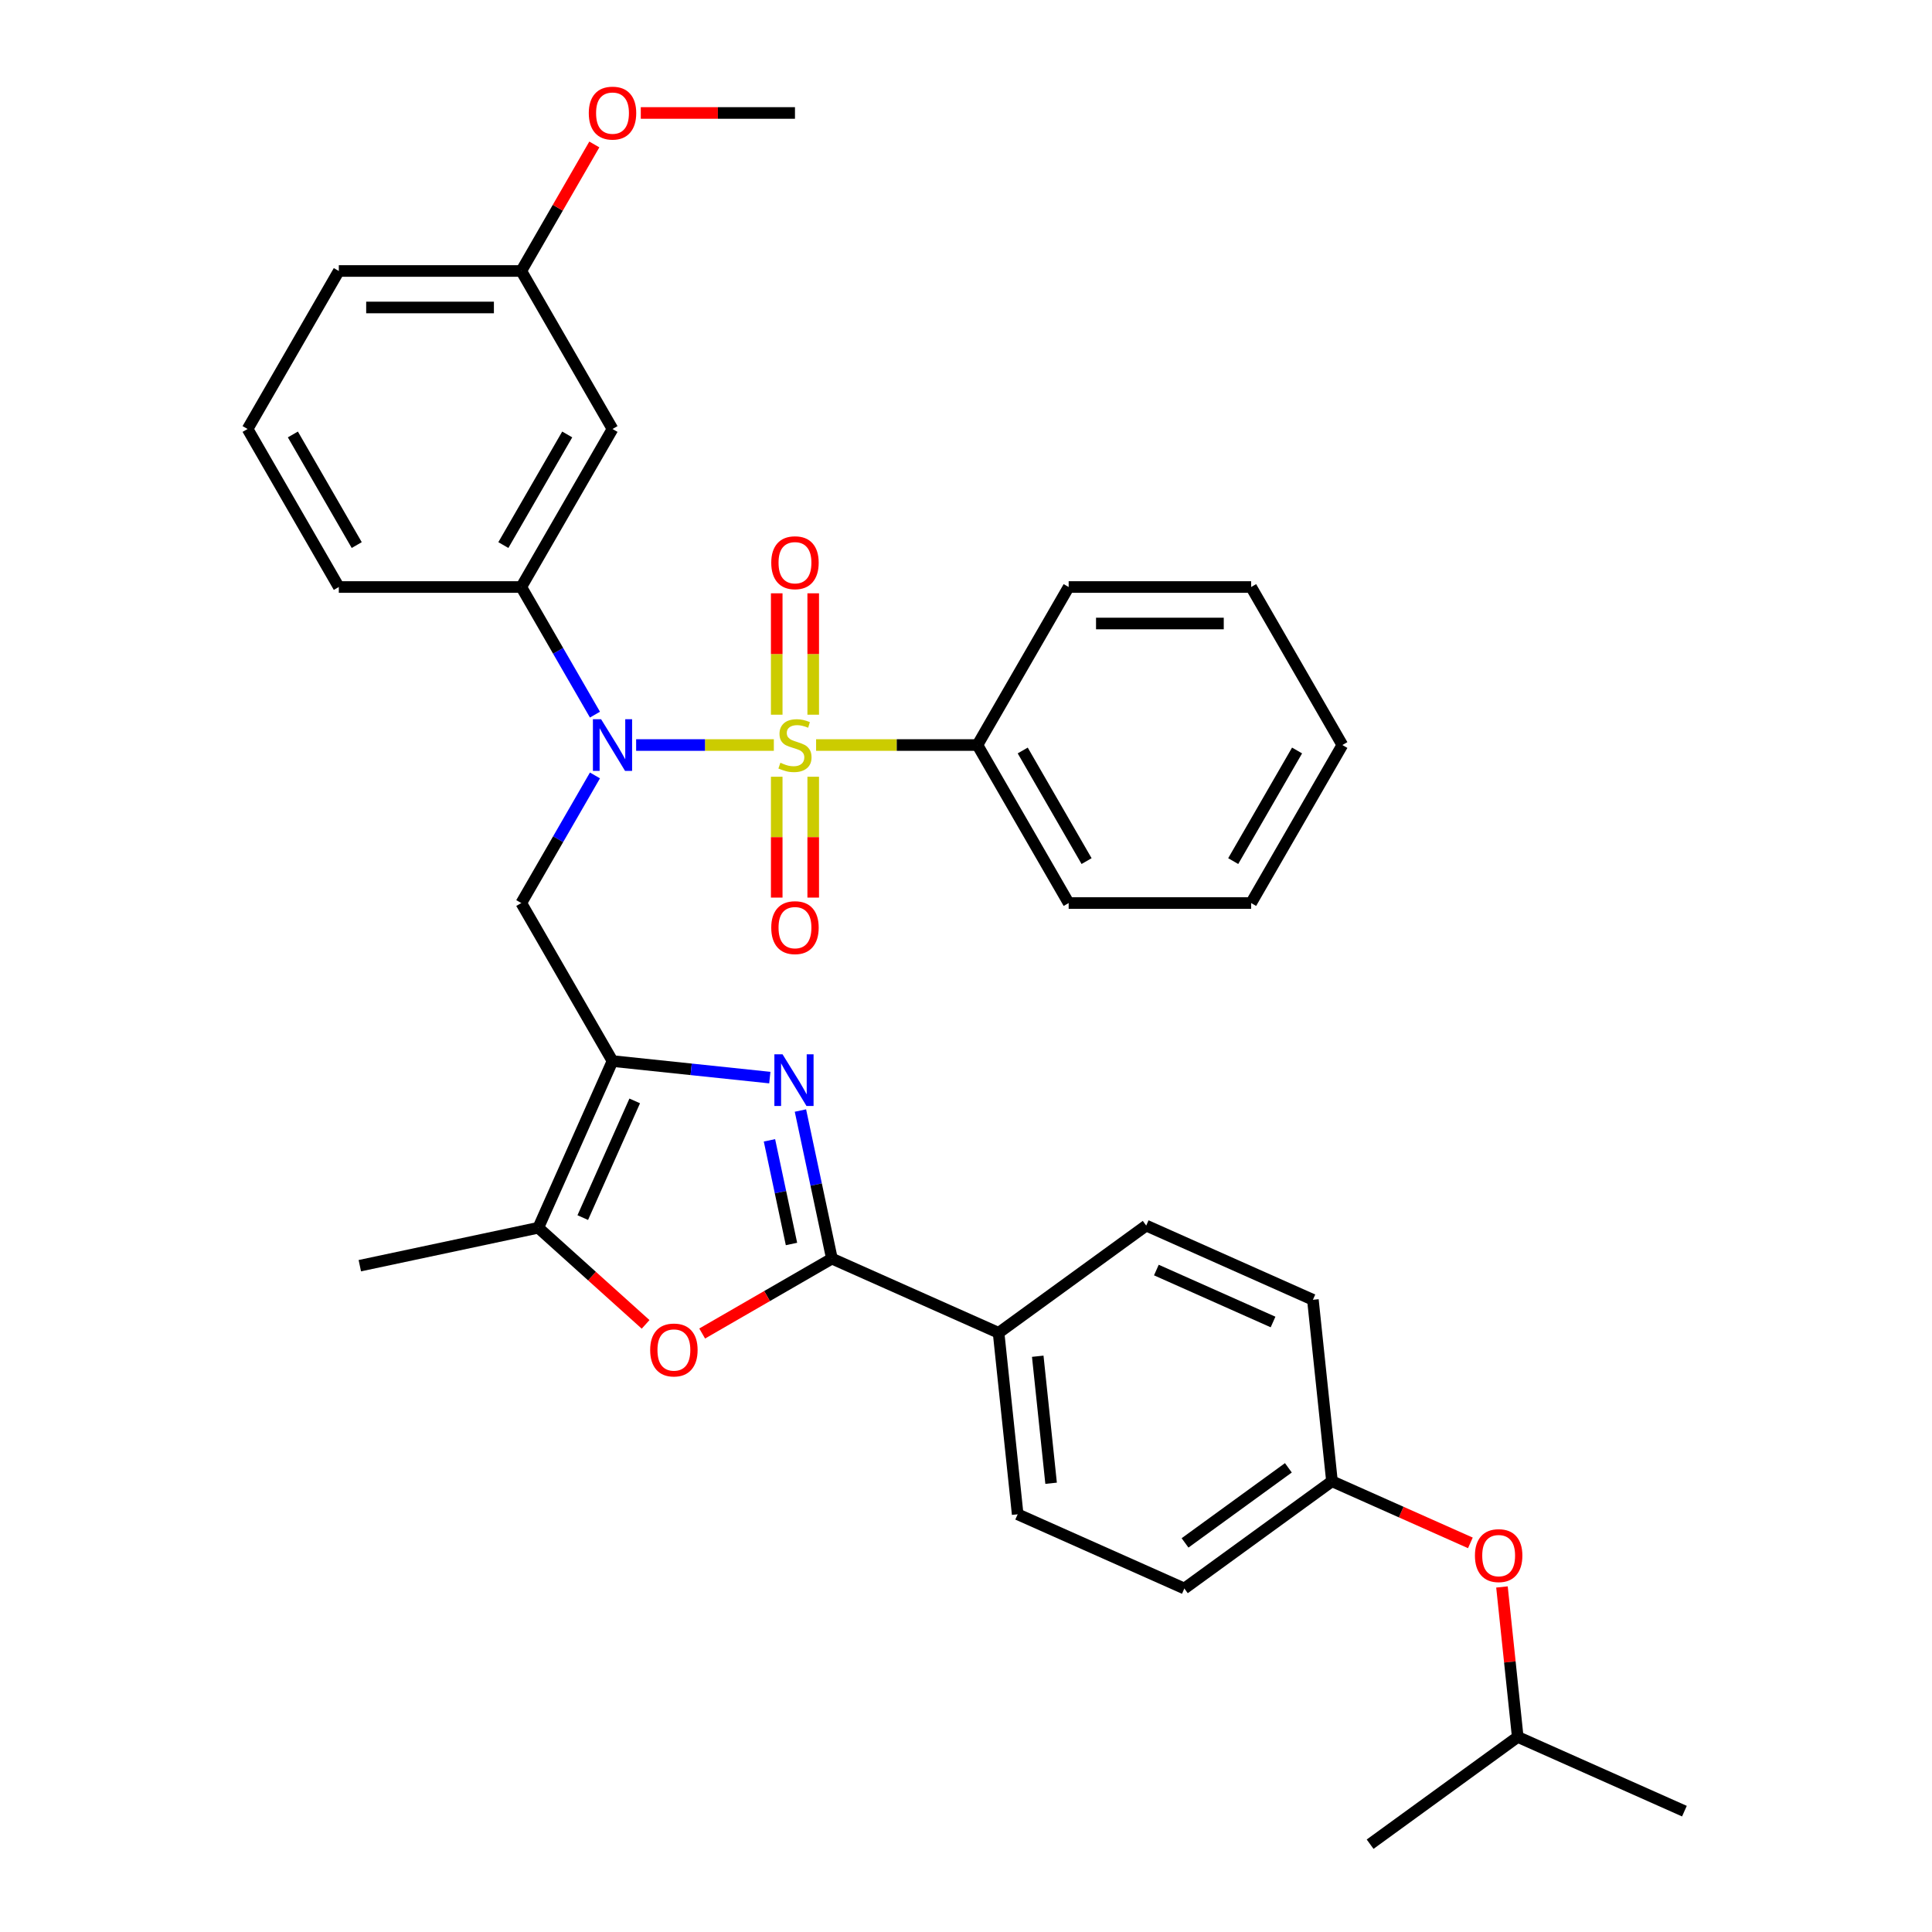 <?xml version='1.0' encoding='iso-8859-1'?>
<svg version='1.1' baseProfile='full'
              xmlns='http://www.w3.org/2000/svg'
                      xmlns:rdkit='http://www.rdkit.org/xml'
                      xmlns:xlink='http://www.w3.org/1999/xlink'
                  xml:space='preserve'
width='1000px' height='1000px' viewBox='0 0 1000 1000'>
<!-- END OF HEADER -->
<rect style='opacity:1.0;fill:#FFFFFF;stroke:none' width='1000' height='1000' x='0' y='0'> </rect>
<path class='bond-1' d='M 400.539,385.627 L 364.901,385.627' style='fill:none;fill-rule:evenodd;stroke:#CCCC00;stroke-width:6px;stroke-linecap:butt;stroke-linejoin:miter;stroke-opacity:1' />
<path class='bond-1' d='M 364.901,385.627 L 329.264,385.627' style='fill:none;fill-rule:evenodd;stroke:#0000FF;stroke-width:6px;stroke-linecap:butt;stroke-linejoin:miter;stroke-opacity:1' />
<path class='bond-8' d='M 420.919,369.931 L 420.919,338.512' style='fill:none;fill-rule:evenodd;stroke:#CCCC00;stroke-width:6px;stroke-linecap:butt;stroke-linejoin:miter;stroke-opacity:1' />
<path class='bond-8' d='M 420.919,338.512 L 420.919,307.094' style='fill:none;fill-rule:evenodd;stroke:#FF0000;stroke-width:6px;stroke-linecap:butt;stroke-linejoin:miter;stroke-opacity:1' />
<path class='bond-8' d='M 402.031,369.931 L 402.031,338.512' style='fill:none;fill-rule:evenodd;stroke:#CCCC00;stroke-width:6px;stroke-linecap:butt;stroke-linejoin:miter;stroke-opacity:1' />
<path class='bond-8' d='M 402.031,338.512 L 402.031,307.094' style='fill:none;fill-rule:evenodd;stroke:#FF0000;stroke-width:6px;stroke-linecap:butt;stroke-linejoin:miter;stroke-opacity:1' />
<path class='bond-9' d='M 402.031,402.042 L 402.031,433.318' style='fill:none;fill-rule:evenodd;stroke:#CCCC00;stroke-width:6px;stroke-linecap:butt;stroke-linejoin:miter;stroke-opacity:1' />
<path class='bond-9' d='M 402.031,433.318 L 402.031,464.595' style='fill:none;fill-rule:evenodd;stroke:#FF0000;stroke-width:6px;stroke-linecap:butt;stroke-linejoin:miter;stroke-opacity:1' />
<path class='bond-9' d='M 420.919,402.042 L 420.919,433.318' style='fill:none;fill-rule:evenodd;stroke:#CCCC00;stroke-width:6px;stroke-linecap:butt;stroke-linejoin:miter;stroke-opacity:1' />
<path class='bond-9' d='M 420.919,433.318 L 420.919,464.595' style='fill:none;fill-rule:evenodd;stroke:#FF0000;stroke-width:6px;stroke-linecap:butt;stroke-linejoin:miter;stroke-opacity:1' />
<path class='bond-10' d='M 422.412,385.627 L 464.164,385.627' style='fill:none;fill-rule:evenodd;stroke:#CCCC00;stroke-width:6px;stroke-linecap:butt;stroke-linejoin:miter;stroke-opacity:1' />
<path class='bond-10' d='M 464.164,385.627 L 505.917,385.627' style='fill:none;fill-rule:evenodd;stroke:#000000;stroke-width:6px;stroke-linecap:butt;stroke-linejoin:miter;stroke-opacity:1' />
<path class='bond-0' d='M 317.033,549.206 L 269.812,467.417' style='fill:none;fill-rule:evenodd;stroke:#000000;stroke-width:6px;stroke-linecap:butt;stroke-linejoin:miter;stroke-opacity:1' />
<path class='bond-2' d='M 317.033,549.206 L 357.743,553.485' style='fill:none;fill-rule:evenodd;stroke:#000000;stroke-width:6px;stroke-linecap:butt;stroke-linejoin:miter;stroke-opacity:1' />
<path class='bond-2' d='M 357.743,553.485 L 398.454,557.764' style='fill:none;fill-rule:evenodd;stroke:#0000FF;stroke-width:6px;stroke-linecap:butt;stroke-linejoin:miter;stroke-opacity:1' />
<path class='bond-6' d='M 317.033,549.206 L 278.62,635.483' style='fill:none;fill-rule:evenodd;stroke:#000000;stroke-width:6px;stroke-linecap:butt;stroke-linejoin:miter;stroke-opacity:1' />
<path class='bond-6' d='M 328.526,569.83 L 301.637,630.224' style='fill:none;fill-rule:evenodd;stroke:#000000;stroke-width:6px;stroke-linecap:butt;stroke-linejoin:miter;stroke-opacity:1' />
<path class='bond-4' d='M 307.949,401.362 L 288.88,434.389' style='fill:none;fill-rule:evenodd;stroke:#0000FF;stroke-width:6px;stroke-linecap:butt;stroke-linejoin:miter;stroke-opacity:1' />
<path class='bond-4' d='M 288.88,434.389 L 269.812,467.417' style='fill:none;fill-rule:evenodd;stroke:#000000;stroke-width:6px;stroke-linecap:butt;stroke-linejoin:miter;stroke-opacity:1' />
<path class='bond-7' d='M 307.949,369.893 L 288.88,336.866' style='fill:none;fill-rule:evenodd;stroke:#0000FF;stroke-width:6px;stroke-linecap:butt;stroke-linejoin:miter;stroke-opacity:1' />
<path class='bond-7' d='M 288.88,336.866 L 269.812,303.838' style='fill:none;fill-rule:evenodd;stroke:#000000;stroke-width:6px;stroke-linecap:butt;stroke-linejoin:miter;stroke-opacity:1' />
<path class='bond-3' d='M 414.302,574.812 L 422.448,613.134' style='fill:none;fill-rule:evenodd;stroke:#0000FF;stroke-width:6px;stroke-linecap:butt;stroke-linejoin:miter;stroke-opacity:1' />
<path class='bond-3' d='M 422.448,613.134 L 430.593,651.456' style='fill:none;fill-rule:evenodd;stroke:#000000;stroke-width:6px;stroke-linecap:butt;stroke-linejoin:miter;stroke-opacity:1' />
<path class='bond-3' d='M 398.27,590.236 L 403.972,617.061' style='fill:none;fill-rule:evenodd;stroke:#0000FF;stroke-width:6px;stroke-linecap:butt;stroke-linejoin:miter;stroke-opacity:1' />
<path class='bond-3' d='M 403.972,617.061 L 409.674,643.887' style='fill:none;fill-rule:evenodd;stroke:#000000;stroke-width:6px;stroke-linecap:butt;stroke-linejoin:miter;stroke-opacity:1' />
<path class='bond-11' d='M 430.593,651.456 L 516.871,689.87' style='fill:none;fill-rule:evenodd;stroke:#000000;stroke-width:6px;stroke-linecap:butt;stroke-linejoin:miter;stroke-opacity:1' />
<path class='bond-36' d='M 430.593,651.456 L 397.018,670.841' style='fill:none;fill-rule:evenodd;stroke:#000000;stroke-width:6px;stroke-linecap:butt;stroke-linejoin:miter;stroke-opacity:1' />
<path class='bond-36' d='M 397.018,670.841 L 363.443,690.226' style='fill:none;fill-rule:evenodd;stroke:#FF0000;stroke-width:6px;stroke-linecap:butt;stroke-linejoin:miter;stroke-opacity:1' />
<path class='bond-5' d='M 334.165,685.497 L 306.393,660.49' style='fill:none;fill-rule:evenodd;stroke:#FF0000;stroke-width:6px;stroke-linecap:butt;stroke-linejoin:miter;stroke-opacity:1' />
<path class='bond-5' d='M 306.393,660.49 L 278.62,635.483' style='fill:none;fill-rule:evenodd;stroke:#000000;stroke-width:6px;stroke-linecap:butt;stroke-linejoin:miter;stroke-opacity:1' />
<path class='bond-20' d='M 278.62,635.483 L 186.241,655.119' style='fill:none;fill-rule:evenodd;stroke:#000000;stroke-width:6px;stroke-linecap:butt;stroke-linejoin:miter;stroke-opacity:1' />
<path class='bond-12' d='M 269.812,303.838 L 317.033,222.049' style='fill:none;fill-rule:evenodd;stroke:#000000;stroke-width:6px;stroke-linecap:butt;stroke-linejoin:miter;stroke-opacity:1' />
<path class='bond-12' d='M 260.537,282.126 L 293.592,224.873' style='fill:none;fill-rule:evenodd;stroke:#000000;stroke-width:6px;stroke-linecap:butt;stroke-linejoin:miter;stroke-opacity:1' />
<path class='bond-21' d='M 269.812,303.838 L 175.37,303.838' style='fill:none;fill-rule:evenodd;stroke:#000000;stroke-width:6px;stroke-linecap:butt;stroke-linejoin:miter;stroke-opacity:1' />
<path class='bond-25' d='M 505.917,385.627 L 553.138,467.417' style='fill:none;fill-rule:evenodd;stroke:#000000;stroke-width:6px;stroke-linecap:butt;stroke-linejoin:miter;stroke-opacity:1' />
<path class='bond-25' d='M 529.358,388.452 L 562.413,445.704' style='fill:none;fill-rule:evenodd;stroke:#000000;stroke-width:6px;stroke-linecap:butt;stroke-linejoin:miter;stroke-opacity:1' />
<path class='bond-26' d='M 505.917,385.627 L 553.138,303.838' style='fill:none;fill-rule:evenodd;stroke:#000000;stroke-width:6px;stroke-linecap:butt;stroke-linejoin:miter;stroke-opacity:1' />
<path class='bond-13' d='M 516.871,689.87 L 526.743,783.794' style='fill:none;fill-rule:evenodd;stroke:#000000;stroke-width:6px;stroke-linecap:butt;stroke-linejoin:miter;stroke-opacity:1' />
<path class='bond-13' d='M 537.136,701.984 L 544.047,767.731' style='fill:none;fill-rule:evenodd;stroke:#000000;stroke-width:6px;stroke-linecap:butt;stroke-linejoin:miter;stroke-opacity:1' />
<path class='bond-14' d='M 516.871,689.87 L 593.276,634.358' style='fill:none;fill-rule:evenodd;stroke:#000000;stroke-width:6px;stroke-linecap:butt;stroke-linejoin:miter;stroke-opacity:1' />
<path class='bond-16' d='M 317.033,222.049 L 269.812,140.259' style='fill:none;fill-rule:evenodd;stroke:#000000;stroke-width:6px;stroke-linecap:butt;stroke-linejoin:miter;stroke-opacity:1' />
<path class='bond-18' d='M 526.743,783.794 L 613.02,822.208' style='fill:none;fill-rule:evenodd;stroke:#000000;stroke-width:6px;stroke-linecap:butt;stroke-linejoin:miter;stroke-opacity:1' />
<path class='bond-19' d='M 593.276,634.358 L 679.553,672.771' style='fill:none;fill-rule:evenodd;stroke:#000000;stroke-width:6px;stroke-linecap:butt;stroke-linejoin:miter;stroke-opacity:1' />
<path class='bond-19' d='M 598.535,657.375 L 658.929,684.264' style='fill:none;fill-rule:evenodd;stroke:#000000;stroke-width:6px;stroke-linecap:butt;stroke-linejoin:miter;stroke-opacity:1' />
<path class='bond-15' d='M 761.064,798.591 L 725.244,782.644' style='fill:none;fill-rule:evenodd;stroke:#FF0000;stroke-width:6px;stroke-linecap:butt;stroke-linejoin:miter;stroke-opacity:1' />
<path class='bond-15' d='M 725.244,782.644 L 689.425,766.696' style='fill:none;fill-rule:evenodd;stroke:#000000;stroke-width:6px;stroke-linecap:butt;stroke-linejoin:miter;stroke-opacity:1' />
<path class='bond-24' d='M 777.416,821.41 L 781.495,860.222' style='fill:none;fill-rule:evenodd;stroke:#FF0000;stroke-width:6px;stroke-linecap:butt;stroke-linejoin:miter;stroke-opacity:1' />
<path class='bond-24' d='M 781.495,860.222 L 785.574,899.034' style='fill:none;fill-rule:evenodd;stroke:#000000;stroke-width:6px;stroke-linecap:butt;stroke-linejoin:miter;stroke-opacity:1' />
<path class='bond-22' d='M 269.812,140.259 L 288.717,107.515' style='fill:none;fill-rule:evenodd;stroke:#000000;stroke-width:6px;stroke-linecap:butt;stroke-linejoin:miter;stroke-opacity:1' />
<path class='bond-22' d='M 288.717,107.515 L 307.622,74.771' style='fill:none;fill-rule:evenodd;stroke:#FF0000;stroke-width:6px;stroke-linecap:butt;stroke-linejoin:miter;stroke-opacity:1' />
<path class='bond-35' d='M 269.812,140.259 L 175.37,140.259' style='fill:none;fill-rule:evenodd;stroke:#000000;stroke-width:6px;stroke-linecap:butt;stroke-linejoin:miter;stroke-opacity:1' />
<path class='bond-35' d='M 255.645,159.148 L 189.536,159.148' style='fill:none;fill-rule:evenodd;stroke:#000000;stroke-width:6px;stroke-linecap:butt;stroke-linejoin:miter;stroke-opacity:1' />
<path class='bond-17' d='M 689.425,766.696 L 679.553,672.771' style='fill:none;fill-rule:evenodd;stroke:#000000;stroke-width:6px;stroke-linecap:butt;stroke-linejoin:miter;stroke-opacity:1' />
<path class='bond-37' d='M 689.425,766.696 L 613.02,822.208' style='fill:none;fill-rule:evenodd;stroke:#000000;stroke-width:6px;stroke-linecap:butt;stroke-linejoin:miter;stroke-opacity:1' />
<path class='bond-37' d='M 666.862,759.741 L 613.378,798.6' style='fill:none;fill-rule:evenodd;stroke:#000000;stroke-width:6px;stroke-linecap:butt;stroke-linejoin:miter;stroke-opacity:1' />
<path class='bond-23' d='M 175.37,303.838 L 128.149,222.049' style='fill:none;fill-rule:evenodd;stroke:#000000;stroke-width:6px;stroke-linecap:butt;stroke-linejoin:miter;stroke-opacity:1' />
<path class='bond-23' d='M 184.644,282.126 L 151.59,224.873' style='fill:none;fill-rule:evenodd;stroke:#000000;stroke-width:6px;stroke-linecap:butt;stroke-linejoin:miter;stroke-opacity:1' />
<path class='bond-28' d='M 331.671,58.47 L 371.573,58.47' style='fill:none;fill-rule:evenodd;stroke:#FF0000;stroke-width:6px;stroke-linecap:butt;stroke-linejoin:miter;stroke-opacity:1' />
<path class='bond-28' d='M 371.573,58.47 L 411.475,58.47' style='fill:none;fill-rule:evenodd;stroke:#000000;stroke-width:6px;stroke-linecap:butt;stroke-linejoin:miter;stroke-opacity:1' />
<path class='bond-27' d='M 128.149,222.049 L 175.37,140.259' style='fill:none;fill-rule:evenodd;stroke:#000000;stroke-width:6px;stroke-linecap:butt;stroke-linejoin:miter;stroke-opacity:1' />
<path class='bond-29' d='M 785.574,899.034 L 871.851,937.447' style='fill:none;fill-rule:evenodd;stroke:#000000;stroke-width:6px;stroke-linecap:butt;stroke-linejoin:miter;stroke-opacity:1' />
<path class='bond-30' d='M 785.574,899.034 L 709.169,954.545' style='fill:none;fill-rule:evenodd;stroke:#000000;stroke-width:6px;stroke-linecap:butt;stroke-linejoin:miter;stroke-opacity:1' />
<path class='bond-31' d='M 553.138,467.417 L 647.581,467.417' style='fill:none;fill-rule:evenodd;stroke:#000000;stroke-width:6px;stroke-linecap:butt;stroke-linejoin:miter;stroke-opacity:1' />
<path class='bond-32' d='M 553.138,303.838 L 647.581,303.838' style='fill:none;fill-rule:evenodd;stroke:#000000;stroke-width:6px;stroke-linecap:butt;stroke-linejoin:miter;stroke-opacity:1' />
<path class='bond-32' d='M 567.305,322.727 L 633.414,322.727' style='fill:none;fill-rule:evenodd;stroke:#000000;stroke-width:6px;stroke-linecap:butt;stroke-linejoin:miter;stroke-opacity:1' />
<path class='bond-34' d='M 647.581,467.417 L 694.802,385.627' style='fill:none;fill-rule:evenodd;stroke:#000000;stroke-width:6px;stroke-linecap:butt;stroke-linejoin:miter;stroke-opacity:1' />
<path class='bond-34' d='M 638.306,445.704 L 671.361,388.452' style='fill:none;fill-rule:evenodd;stroke:#000000;stroke-width:6px;stroke-linecap:butt;stroke-linejoin:miter;stroke-opacity:1' />
<path class='bond-33' d='M 647.581,303.838 L 694.802,385.627' style='fill:none;fill-rule:evenodd;stroke:#000000;stroke-width:6px;stroke-linecap:butt;stroke-linejoin:miter;stroke-opacity:1' />
<path  class='atom-0' d='M 403.92 394.807
Q 404.222 394.921, 405.469 395.449
Q 406.715 395.978, 408.075 396.318
Q 409.473 396.621, 410.833 396.621
Q 413.364 396.621, 414.837 395.412
Q 416.311 394.165, 416.311 392.012
Q 416.311 390.538, 415.555 389.632
Q 414.837 388.725, 413.704 388.234
Q 412.571 387.743, 410.682 387.176
Q 408.302 386.459, 406.866 385.779
Q 405.469 385.099, 404.449 383.663
Q 403.466 382.228, 403.466 379.81
Q 403.466 376.448, 405.733 374.37
Q 408.037 372.292, 412.571 372.292
Q 415.668 372.292, 419.182 373.766
L 418.313 376.674
Q 415.102 375.352, 412.684 375.352
Q 410.077 375.352, 408.642 376.448
Q 407.206 377.505, 407.244 379.357
Q 407.244 380.792, 407.962 381.661
Q 408.717 382.53, 409.775 383.021
Q 410.871 383.512, 412.684 384.079
Q 415.102 384.834, 416.537 385.59
Q 417.973 386.345, 418.993 387.894
Q 420.05 389.405, 420.05 392.012
Q 420.05 395.714, 417.557 397.716
Q 415.102 399.68, 410.984 399.68
Q 408.604 399.68, 406.791 399.152
Q 405.015 398.66, 402.9 397.792
L 403.92 394.807
' fill='#CCCC00'/>
<path  class='atom-2' d='M 311.121 372.254
L 319.885 386.421
Q 320.754 387.819, 322.152 390.35
Q 323.549 392.881, 323.625 393.032
L 323.625 372.254
L 327.176 372.254
L 327.176 399
L 323.512 399
L 314.105 383.512
Q 313.01 381.699, 311.839 379.621
Q 310.705 377.543, 310.365 376.901
L 310.365 399
L 306.89 399
L 306.89 372.254
L 311.121 372.254
' fill='#0000FF'/>
<path  class='atom-3' d='M 405.046 545.705
L 413.81 559.871
Q 414.679 561.269, 416.077 563.8
Q 417.474 566.331, 417.55 566.482
L 417.55 545.705
L 421.101 545.705
L 421.101 572.451
L 417.436 572.451
L 408.03 556.963
Q 406.935 555.149, 405.763 553.072
Q 404.63 550.994, 404.29 550.352
L 404.29 572.451
L 400.815 572.451
L 400.815 545.705
L 405.046 545.705
' fill='#0000FF'/>
<path  class='atom-6' d='M 336.527 698.753
Q 336.527 692.331, 339.7 688.742
Q 342.873 685.153, 348.804 685.153
Q 354.735 685.153, 357.908 688.742
Q 361.082 692.331, 361.082 698.753
Q 361.082 705.251, 357.87 708.953
Q 354.659 712.617, 348.804 712.617
Q 342.911 712.617, 339.7 708.953
Q 336.527 705.289, 336.527 698.753
M 348.804 709.595
Q 352.884 709.595, 355.075 706.875
Q 357.304 704.117, 357.304 698.753
Q 357.304 693.502, 355.075 690.858
Q 352.884 688.176, 348.804 688.176
Q 344.724 688.176, 342.495 690.82
Q 340.304 693.464, 340.304 698.753
Q 340.304 704.155, 342.495 706.875
Q 344.724 709.595, 348.804 709.595
' fill='#FF0000'/>
<path  class='atom-9' d='M 399.198 291.261
Q 399.198 284.839, 402.371 281.25
Q 405.544 277.661, 411.475 277.661
Q 417.406 277.661, 420.579 281.25
Q 423.753 284.839, 423.753 291.261
Q 423.753 297.758, 420.542 301.461
Q 417.331 305.125, 411.475 305.125
Q 405.582 305.125, 402.371 301.461
Q 399.198 297.796, 399.198 291.261
M 411.475 302.103
Q 415.555 302.103, 417.746 299.383
Q 419.975 296.625, 419.975 291.261
Q 419.975 286.01, 417.746 283.365
Q 415.555 280.683, 411.475 280.683
Q 407.395 280.683, 405.166 283.328
Q 402.975 285.972, 402.975 291.261
Q 402.975 296.663, 405.166 299.383
Q 407.395 302.103, 411.475 302.103
' fill='#FF0000'/>
<path  class='atom-10' d='M 399.198 480.145
Q 399.198 473.723, 402.371 470.134
Q 405.544 466.546, 411.475 466.546
Q 417.406 466.546, 420.579 470.134
Q 423.753 473.723, 423.753 480.145
Q 423.753 486.643, 420.542 490.345
Q 417.331 494.009, 411.475 494.009
Q 405.582 494.009, 402.371 490.345
Q 399.198 486.681, 399.198 480.145
M 411.475 490.987
Q 415.555 490.987, 417.746 488.267
Q 419.975 485.51, 419.975 480.145
Q 419.975 474.894, 417.746 472.25
Q 415.555 469.568, 411.475 469.568
Q 407.395 469.568, 405.166 472.212
Q 402.975 474.856, 402.975 480.145
Q 402.975 485.547, 405.166 488.267
Q 407.395 490.987, 411.475 490.987
' fill='#FF0000'/>
<path  class='atom-16' d='M 763.425 805.184
Q 763.425 798.762, 766.598 795.174
Q 769.771 791.585, 775.702 791.585
Q 781.633 791.585, 784.807 795.174
Q 787.98 798.762, 787.98 805.184
Q 787.98 811.682, 784.769 815.384
Q 781.558 819.049, 775.702 819.049
Q 769.809 819.049, 766.598 815.384
Q 763.425 811.72, 763.425 805.184
M 775.702 816.026
Q 779.782 816.026, 781.973 813.306
Q 784.202 810.549, 784.202 805.184
Q 784.202 799.933, 781.973 797.289
Q 779.782 794.607, 775.702 794.607
Q 771.622 794.607, 769.394 797.251
Q 767.203 799.896, 767.203 805.184
Q 767.203 810.587, 769.394 813.306
Q 771.622 816.026, 775.702 816.026
' fill='#FF0000'/>
<path  class='atom-23' d='M 304.755 58.546
Q 304.755 52.124, 307.929 48.535
Q 311.102 44.946, 317.033 44.946
Q 322.964 44.946, 326.137 48.535
Q 329.31 52.124, 329.31 58.546
Q 329.31 65.043, 326.099 68.745
Q 322.888 72.41, 317.033 72.41
Q 311.14 72.41, 307.929 68.745
Q 304.755 65.081, 304.755 58.546
M 317.033 69.388
Q 321.113 69.388, 323.304 66.668
Q 325.533 63.91, 325.533 58.546
Q 325.533 53.295, 323.304 50.65
Q 321.113 47.968, 317.033 47.968
Q 312.953 47.968, 310.724 50.612
Q 308.533 53.257, 308.533 58.546
Q 308.533 63.948, 310.724 66.668
Q 312.953 69.388, 317.033 69.388
' fill='#FF0000'/>
</svg>
